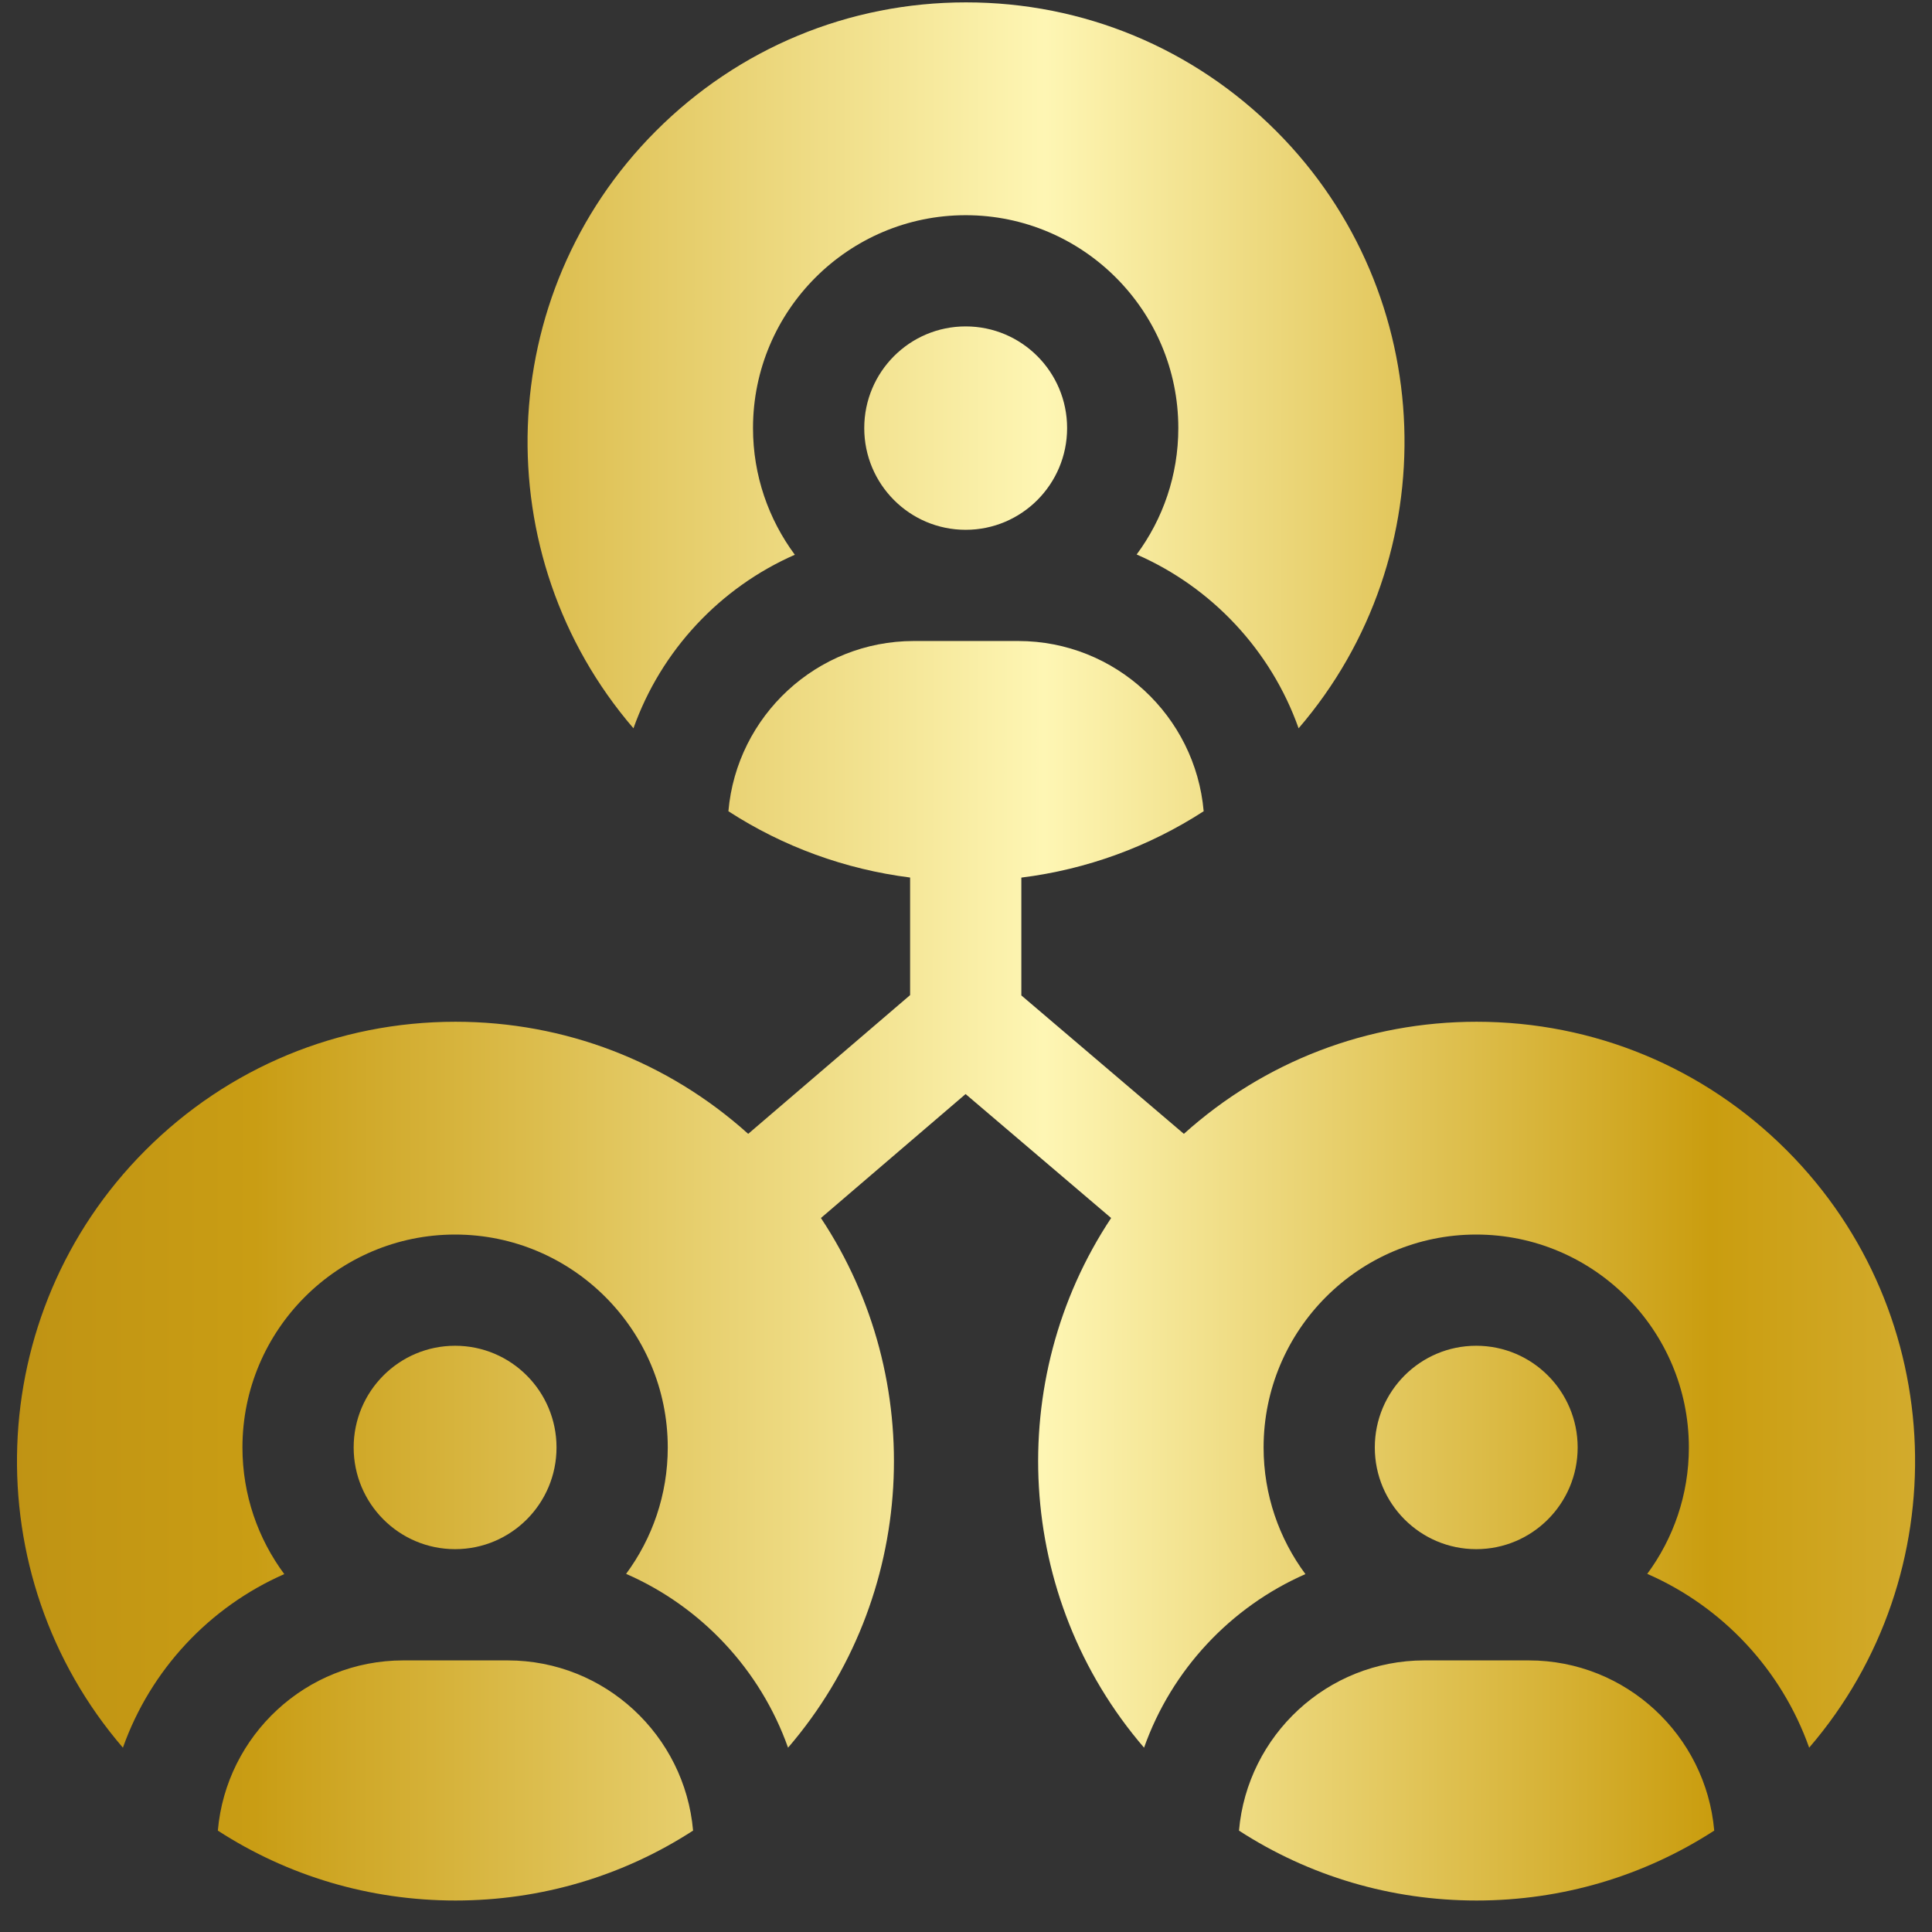 <svg width="57" height="57" viewBox="0 0 57 57" fill="none" xmlns="http://www.w3.org/2000/svg">
<rect x="0" y="0" width="57" height="57" fill="#333333" stroke="none"/>
<g clip-path="url(#clip0_274_20113)">
<path fill-rule="evenodd" clip-rule="evenodd" d="M23.45 16.367C22.676 15.322 22.216 14.029 22.216 12.63C22.216 9.167 25.031 6.349 28.49 6.349C31.95 6.349 34.764 9.167 34.764 12.63C34.764 14.026 34.307 15.316 33.535 16.359C35.754 17.328 37.498 19.189 38.313 21.487C42.688 16.401 42.469 8.691 37.654 3.868C35.209 1.419 31.959 0.07 28.501 0.07C25.043 0.07 21.793 1.419 19.348 3.868C14.533 8.691 14.314 16.401 18.689 21.487C19.502 19.195 21.239 17.338 23.45 16.367ZM28.49 15.631C30.143 15.631 31.483 14.287 31.483 12.63C31.483 10.973 30.143 9.63 28.49 9.63C26.837 9.63 25.498 10.973 25.498 12.63C25.498 14.287 26.837 15.631 28.49 15.631ZM16.419 42.705C16.419 44.362 15.079 45.705 13.427 45.705C11.774 45.705 10.434 44.362 10.434 42.705C10.434 41.047 11.774 39.704 13.427 39.704C15.079 39.704 16.419 41.047 16.419 42.705ZM14.978 48.987H11.897C9.031 48.987 6.672 51.199 6.427 54.009C8.498 55.35 10.912 56.071 13.438 56.071C15.963 56.071 18.377 55.35 20.448 54.008C20.203 51.199 17.844 48.987 14.978 48.987ZM43.564 30.145C47.022 30.145 50.273 31.493 52.718 33.942C57.532 38.765 57.752 46.475 53.376 51.562C52.562 49.264 50.818 47.402 48.599 46.434C49.37 45.39 49.827 44.1 49.827 42.705C49.827 39.241 47.013 36.423 43.553 36.423C40.094 36.423 37.28 39.241 37.28 42.705C37.28 44.103 37.739 45.396 38.514 46.441C36.303 47.412 34.565 49.269 33.753 51.562C29.94 47.129 29.617 40.705 32.782 35.935L28.488 32.278L24.22 35.935C27.386 40.705 27.062 47.129 23.25 51.562C22.435 49.264 20.691 47.402 18.472 46.434C19.243 45.39 19.701 44.1 19.701 42.705C19.701 39.241 16.886 36.423 13.427 36.423C9.967 36.423 7.153 39.241 7.153 42.705C7.153 44.103 7.612 45.396 8.387 46.441C6.176 47.412 4.439 49.269 3.626 51.562C-0.75 46.475 -0.53 38.766 4.285 33.942C6.729 31.493 9.98 30.145 13.438 30.145C16.657 30.145 19.697 31.314 22.074 33.452L26.851 29.359V25.89C24.929 25.646 23.105 24.98 21.49 23.934C21.735 21.124 24.094 18.912 26.96 18.912H30.042C32.908 18.912 35.267 21.124 35.512 23.934C33.892 24.983 32.061 25.651 30.133 25.892V29.368L34.928 33.452C37.305 31.314 40.345 30.145 43.564 30.145ZM43.553 45.705C45.206 45.705 46.546 44.362 46.546 42.705C46.546 41.047 45.206 39.704 43.553 39.704C41.901 39.704 40.561 41.047 40.561 42.705C40.561 44.362 41.901 45.705 43.553 45.705ZM42.024 48.987H45.105C47.971 48.987 50.33 51.199 50.575 54.008C48.504 55.35 46.09 56.071 43.564 56.071C41.039 56.071 38.625 55.35 36.554 54.009C36.799 51.199 39.158 48.987 42.024 48.987Z" fill="url(#paint0_linear_274_20113)"/>
</g>
<defs>
<linearGradient id="paint0_linear_274_20113" x1="-19.829" y1="27.843" x2="100.141" y2="27.947" gradientUnits="userSpaceOnUse">
<stop stop-color="#A47715"/>
<stop offset="0.228" stop-color="#C99D14"/>
<stop offset="0.422" stop-color="#FEF6B4"/>
<stop offset="0.586" stop-color="#CA9D0F"/>
<stop offset="0.772" stop-color="#EAD07C"/>
<stop offset="1" stop-color="#FFE084"/>
</linearGradient>
<clipPath id="clip0_274_20113">
<rect width="56" height="56" fill="white" transform="translate(0.501 0.07)"/>
</clipPath>
</defs>
</svg>
